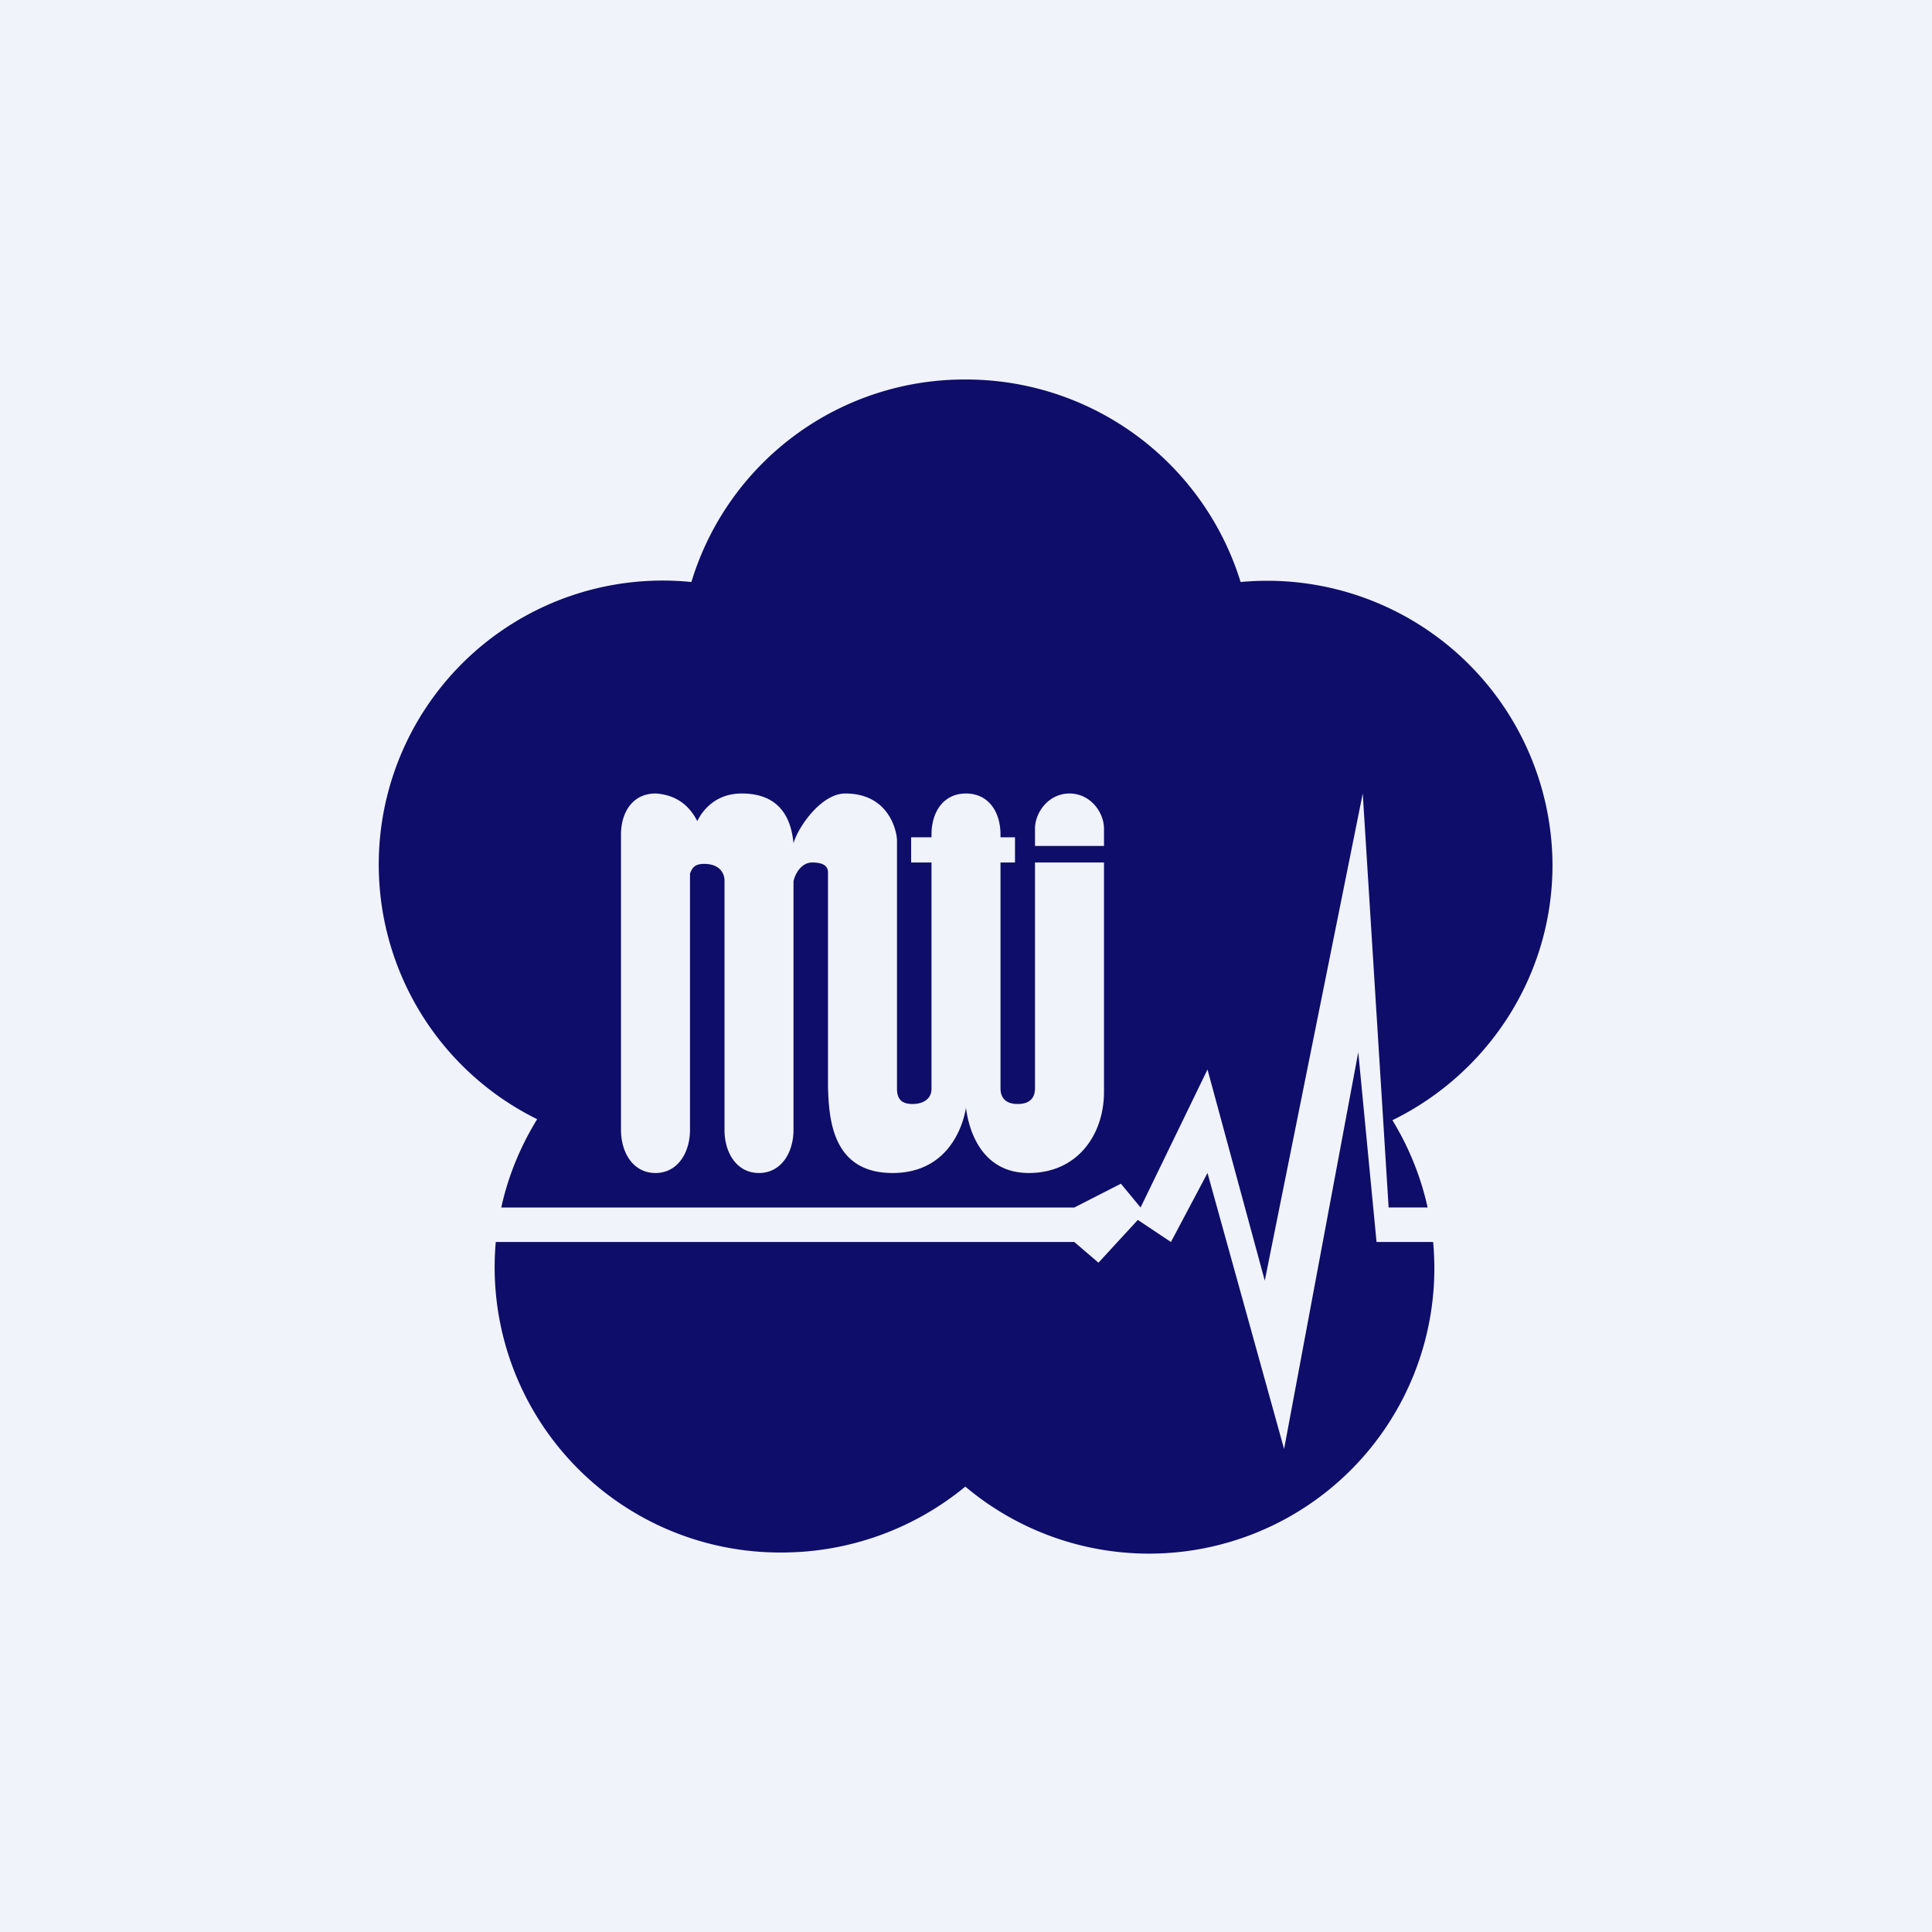 <!-- by TradingView --><svg width="56" height="56" viewBox="0 0 56 56" xmlns="http://www.w3.org/2000/svg"><path fill="#F0F3FA" d="M0 0h56v56H0z"/><path d="M39.9 36h1.64a8.27 8.27 0 0 1-13.56 7.09A8.37 8.37 0 0 1 22.64 45a8.27 8.27 0 0 1-8.27-9h16.77l.7.6 1.14-1.24.96.64L35 34l2.22 8 2.15-11.5.53 5.5ZM27.98 11a8.33 8.33 0 0 1 7.98 5.87 8.27 8.27 0 0 1 9.04 8.2c0 3.25-1.9 6.06-4.64 7.4.47.77.82 1.62 1.02 2.53h-1.13l-.75-12-2.84 14.12L35 31l-1.94 4-.57-.69-1.35.69H14.53c.2-.92.56-1.78 1.04-2.56a8.23 8.23 0 0 1 4.47-15.57A8.27 8.27 0 0 1 27.98 11ZM28 23c-.65 0-1 .53-1 1.19v.08h-.59V25H27v6.56c0 .3-.25.44-.55.44-.3 0-.45-.13-.45-.44v-7.2c0-.22-.2-1.36-1.5-1.36-.69 0-1.36.96-1.5 1.44-.08-.85-.5-1.44-1.5-1.44-.8 0-1.16.54-1.29.8-.25-.5-.67-.77-1.21-.8-.65 0-1 .53-1 1.19v8.56c0 .66.35 1.25 1 1.25s1-.6 1-1.25v-7.43c.06-.14.11-.28.41-.28.44 0 .58.26.59.46v7.25c0 .66.35 1.25 1 1.25s1-.6 1-1.25v-7.2c.04-.22.23-.55.54-.55.35 0 .45.12.46.27v6.25c.03.85.09 2.48 1.87 2.48 1.54 0 2.02-1.24 2.13-1.89.08.65.45 1.89 1.82 1.89 1.42 0 2.18-1.12 2.18-2.35V25h-2v6.54c0 .32-.19.46-.5.46s-.5-.14-.5-.46V25h.42v-.73H29v-.08c0-.66-.35-1.19-1-1.19Zm3 0c-.6 0-1 .54-1 1.02v.5h2v-.5c0-.48-.4-1.02-1-1.02Z" fill="#0E0D6A"/></svg>
